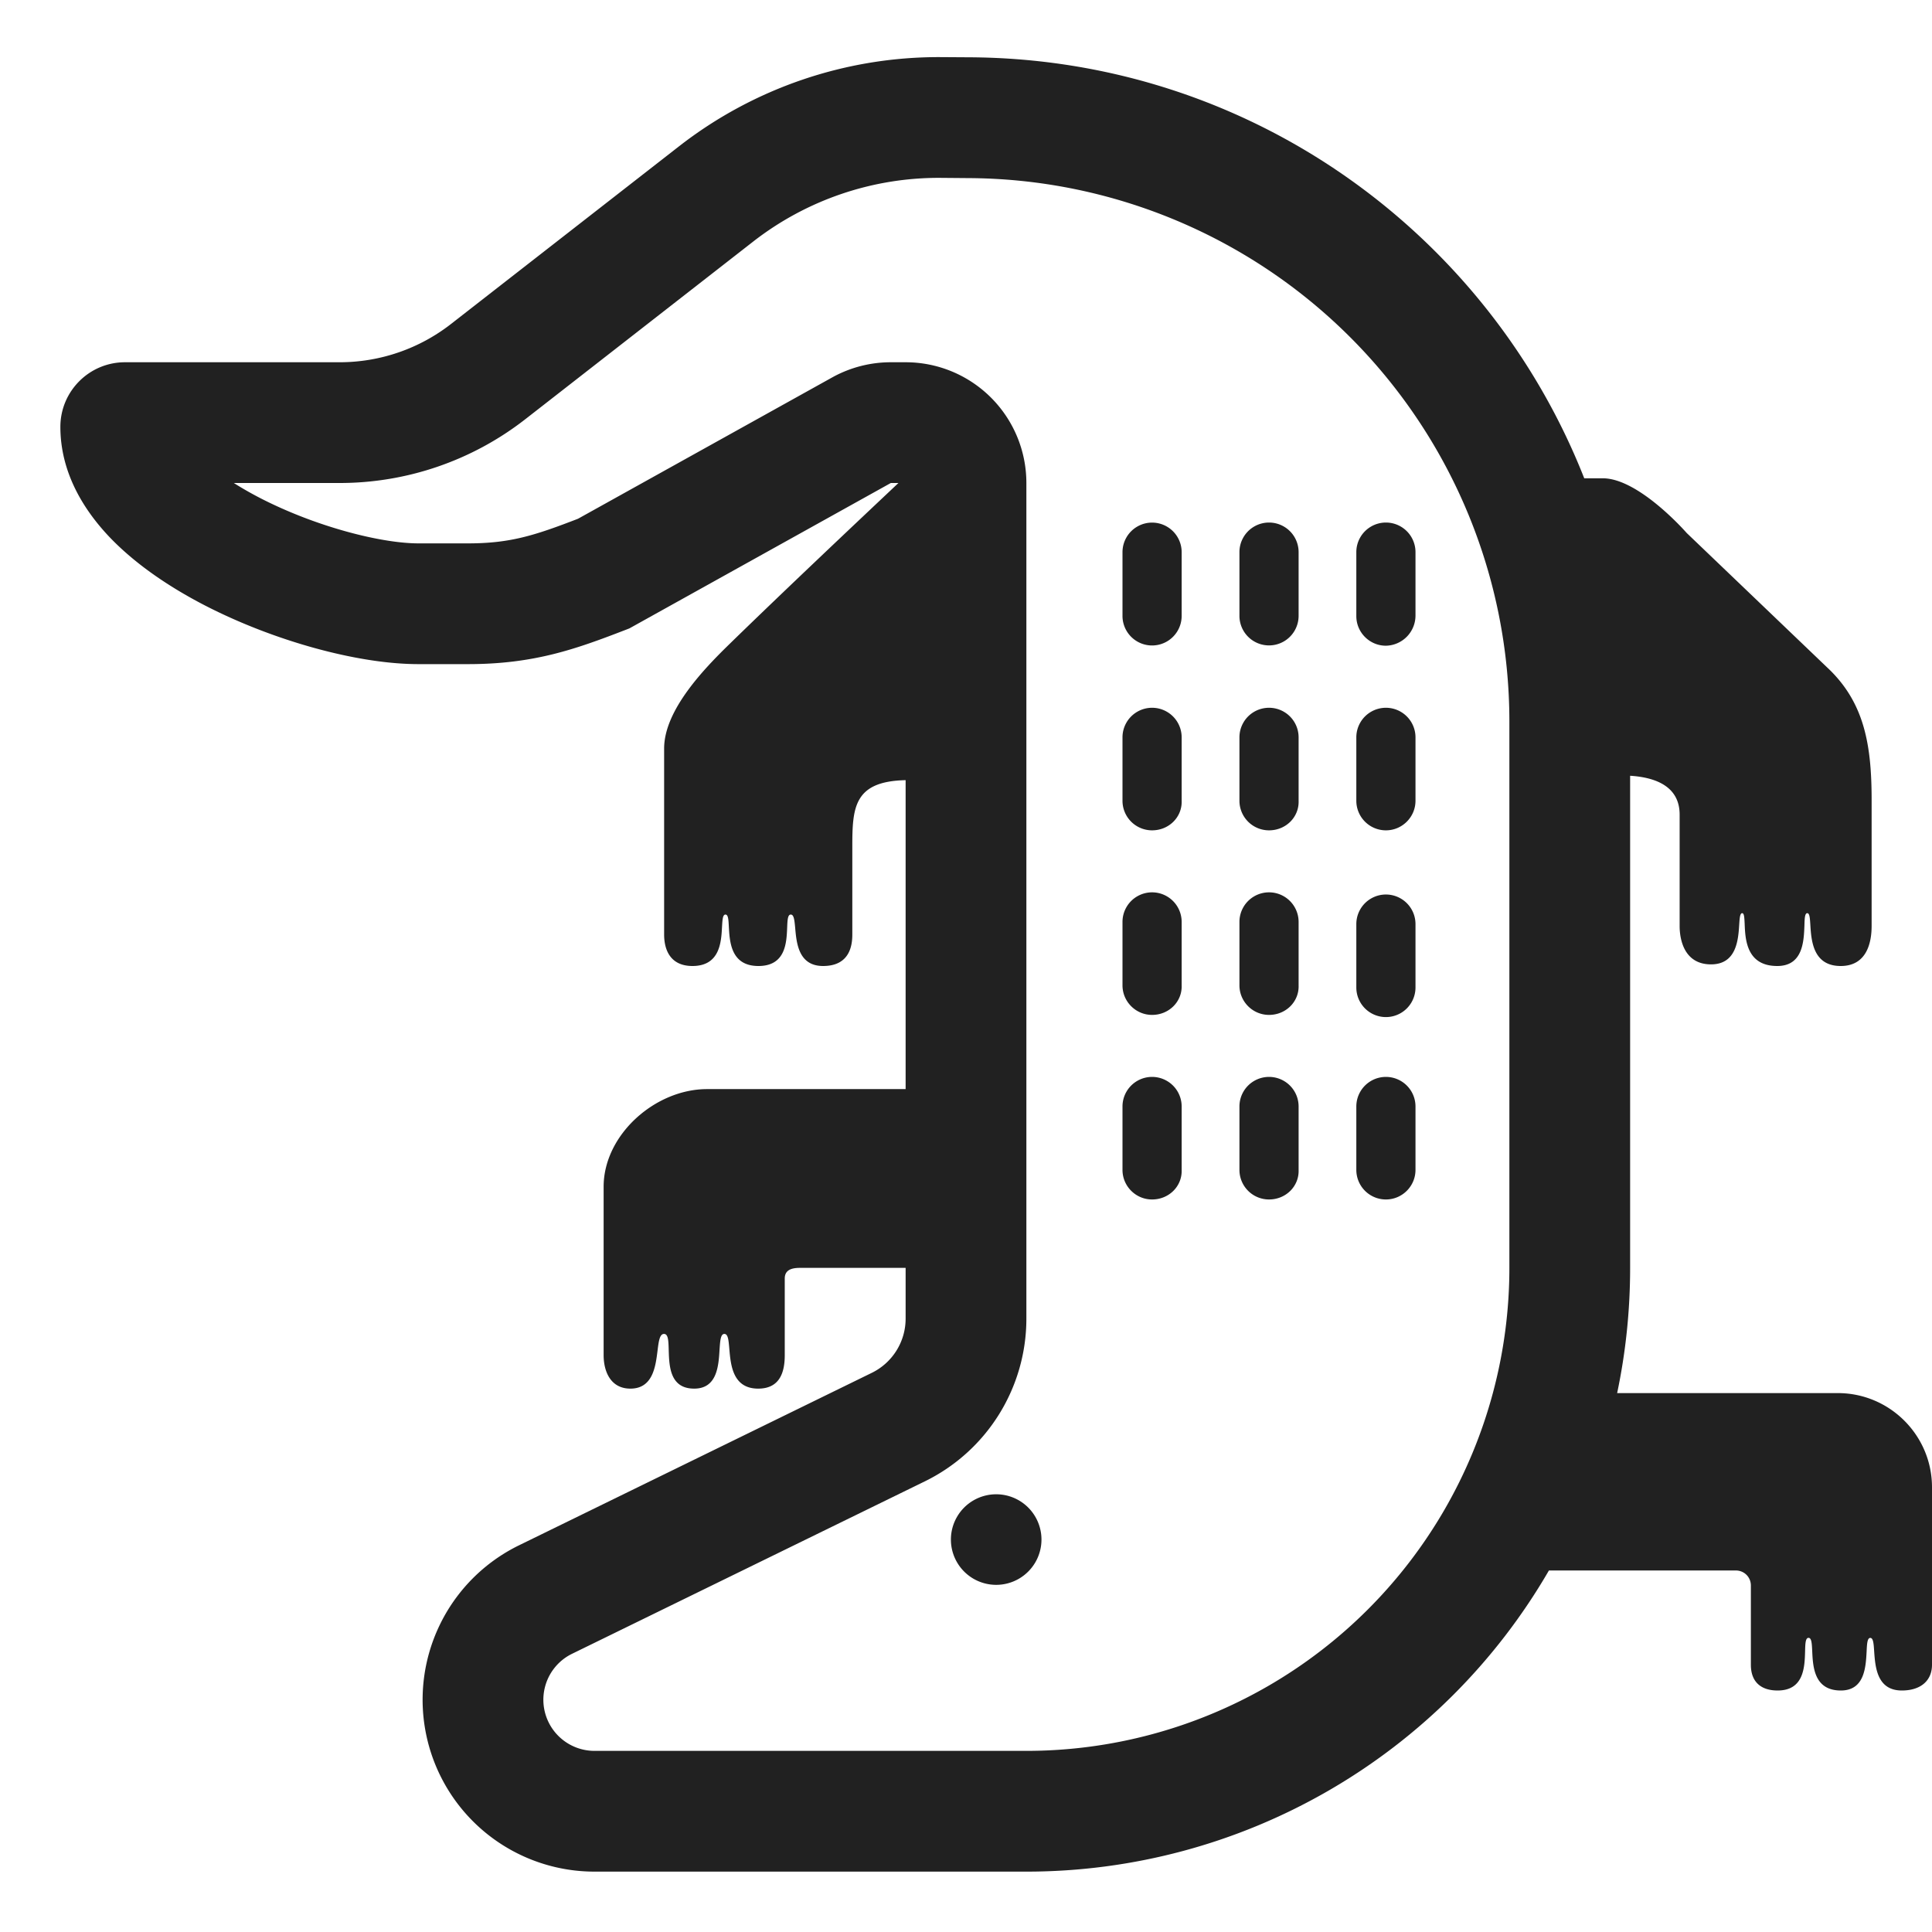 <svg xmlns="http://www.w3.org/2000/svg" fill="none" viewBox="0 0 32 32"><g fill="#212121" clip-path="url(#svg-d2090ee1-aea7-4de1-8f29-9811fa16d063-a)"><path d="M20.529 10.205a.49.49 0 1 0 .98-.01v-1.05a.49.49 0 0 0-.98 0zM18.592 10.206a.49.49 0 1 0 .98-.01v-1.05a.49.49 0 0 0-.98 0zM19.082 13.753a.49.49 0 0 1-.49-.49v-1.05a.49.49 0 0 1 .98 0v1.05c.01.27-.21.49-.49.49M18.592 16.32c0 .27.22.49.49.49.28 0 .5-.22.49-.49v-1.05a.49.49 0 0 0-.98 0zM18.592 19.377c0 .27.22.49.49.49.28 0 .5-.22.49-.49v-1.05a.49.49 0 0 0-.98 0zM21.019 19.867a.49.49 0 0 1-.49-.49v-1.05a.49.49 0 0 1 .98 0v1.05c.01.27-.21.49-.49.49M20.529 16.32c0 .27.22.49.49.49.28 0 .5-.22.49-.49v-1.05a.49.49 0 0 0-.98 0zM21.019 13.753a.49.49 0 0 1-.49-.49v-1.05a.49.49 0 0 1 .98 0v1.05c.01.27-.21.49-.49.49M22.955 19.867a.49.49 0 0 1-.49-.49v-1.05a.49.49 0 0 1 .98 0v1.05c0 .27-.22.49-.49.49M22.465 16.356a.49.49 0 0 0 .98 0v-1.05a.49.49 0 0 0-.98 0zM22.955 13.753a.49.49 0 0 1-.49-.49v-1.05a.49.49 0 0 1 .98 0v1.05c0 .27-.22.49-.49.49M22.465 10.205c0 .27.22.49.49.49a.5.5 0 0 0 .49-.5v-1.05a.49.49 0 0 0-.98 0zM16.5 26.25a.75.75 0 1 0 0-1.5.75.75 0 0 0 0 1.5"/><path d="M11.246 2.424A7 7 0 0 1 15.584.946l.473.003c4.632.024 8.583 2.908 10.183 6.973h.307c.601 0 1.39.906 1.39.906l2.383 2.281c.56.56.68 1.235.68 2.141v2.086c0 .28-.082.664-.512.664-.46 0-.487-.422-.503-.68-.007-.113-.012-.195-.051-.195-.04 0-.044.086-.047.204-.01.258-.023.671-.45.671-.512 0-.53-.444-.54-.7-.005-.103-.008-.175-.041-.175-.036 0-.042.079-.049.188-.016.25-.043.66-.467.66-.431 0-.52-.387-.52-.637v-1.844c0-.46-.387-.616-.82-.643V21c0 .711-.074 1.405-.215 2.074h3.655c.86 0 1.56.7 1.56 1.56v2.94c0 .262-.186.426-.5.426-.413 0-.44-.392-.458-.65-.008-.127-.015-.221-.064-.221-.05 0-.055.097-.061.227-.014.258-.034.644-.427.644-.444 0-.462-.394-.474-.652-.006-.126-.01-.22-.061-.22s-.054.095-.057.221c-.007.258-.017.651-.455.651-.28 0-.443-.146-.443-.426v-1.312c0-.14-.11-.25-.25-.25h-3.095A10 10 0 0 1 17 31H9.847a2.847 2.847 0 0 1-1.25-5.405l5.842-2.856a1 1 0 0 0 .561-.898V21h-1.752c-.14 0-.25.036-.25.176v1.27c0 .28-.08.554-.44.554-.422 0-.455-.39-.478-.658-.012-.14-.02-.248-.082-.248-.063 0-.07.114-.08.26-.016.269-.04.646-.42.646-.404 0-.414-.373-.422-.64-.004-.15-.007-.266-.078-.266-.072 0-.088.122-.107.277-.033.266-.079.629-.45.629-.328 0-.443-.285-.443-.555v-2.789c0-.86.853-1.617 1.713-1.617H15v-5.117c-.856.018-.883.45-.883 1.101v1.454c0 .171-.035.523-.484.523-.405 0-.44-.375-.462-.628-.012-.127-.02-.224-.073-.224-.051 0-.055.09-.06.213-.01.252-.025.639-.476.639-.455 0-.476-.397-.49-.649-.006-.117-.01-.203-.056-.203s-.05.086-.057.203c-.013.252-.034.649-.49.649-.356 0-.469-.253-.469-.523v-3.079c0-.64.67-1.329 1.086-1.734.892-.87 2.154-2.06 2.795-2.664h-.126l-4.33 2.408-.064.025c-.819.316-1.512.567-2.607.567H6.93c-1.008 0-2.398-.387-3.53-.969-.574-.296-1.141-.672-1.58-1.129C1.389 8.45 1 7.83 1 7.07 1 6.48 1.479 6 2.07 6h3.556a3 3 0 0 0 1.843-.633zm4.328.522a5 5 0 0 0-3.1 1.056L8.7 6.944A5 5 0 0 1 5.626 8H3.873q.203.129.443.253C5.246 8.73 6.32 9 6.93 9h.824c.693 0 1.101-.13 1.82-.408l4.223-2.348A2 2 0 0 1 14.755 6H15a2 2 0 0 1 2 2v13.84a3 3 0 0 1-1.682 2.696l-5.843 2.856A.847.847 0 0 0 9.847 29H17a8 8 0 0 0 8-8V11.95a9 9 0 0 0-8.954-9z"/></g><defs><clipPath id="svg-d2090ee1-aea7-4de1-8f29-9811fa16d063-a"><path fill="#fff" d="M0 0h32v32H0z"/></clipPath></defs></svg>
